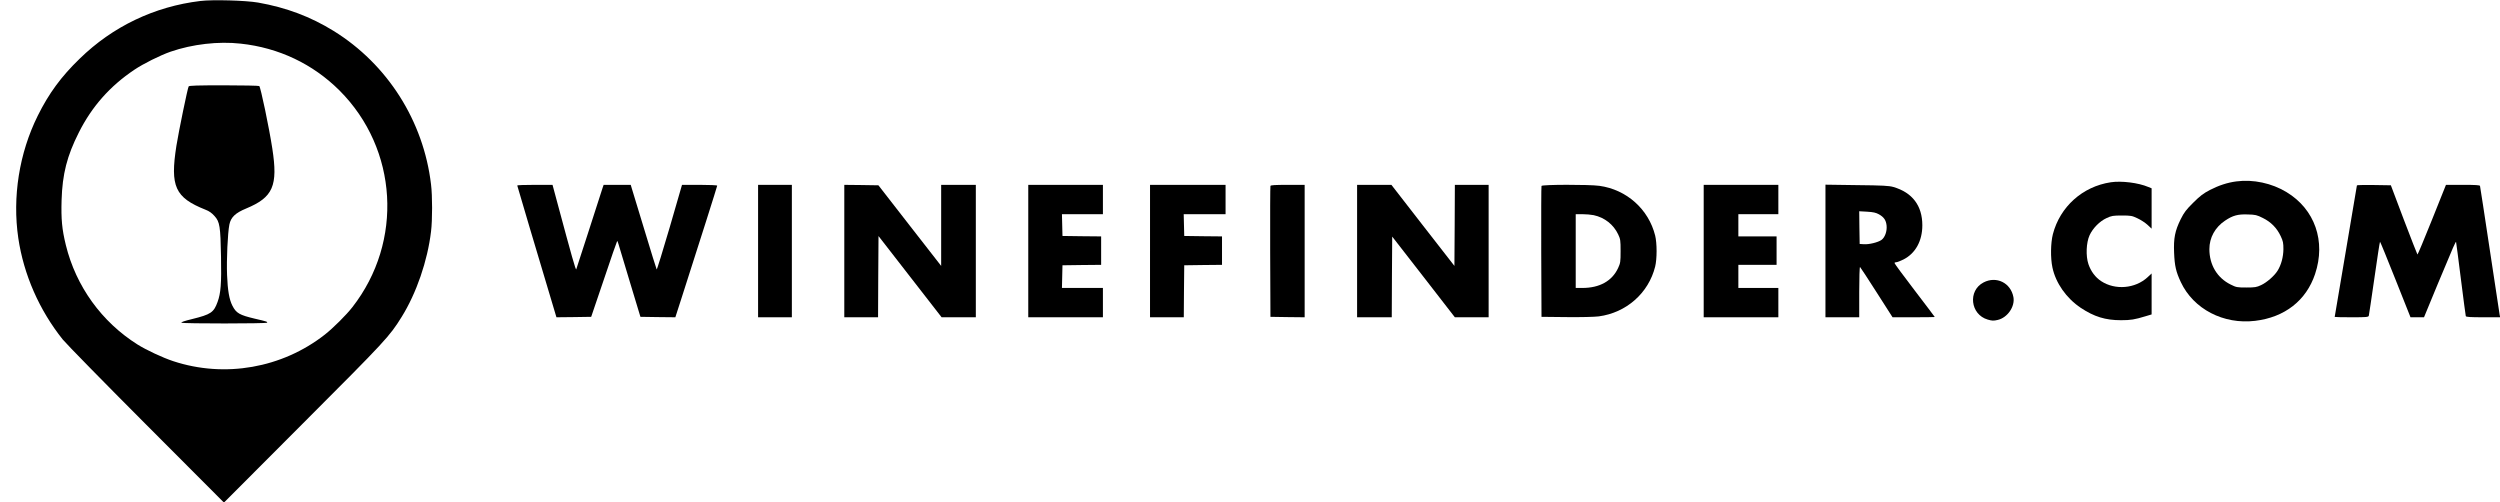 <?xml version="1.0" standalone="no"?>
<!DOCTYPE svg PUBLIC "-//W3C//DTD SVG 20010904//EN"
 "http://www.w3.org/TR/2001/REC-SVG-20010904/DTD/svg10.dtd">
<svg version="1.0" xmlns="http://www.w3.org/2000/svg"
 width="2813pt" height="565pt" viewBox="0 0 2813 565"
 preserveAspectRatio="xMidYMid meet">

<g transform="translate(0,565) scale(0.1,-0.1)"
fill="#000000" stroke="none">
<path d="M2255 5639 c-517 -62 -987 -287 -1358 -649 -209 -202 -348 -392 -472
-642 -209 -421 -287 -915 -219 -1378 61 -410 235 -808 500 -1140 38 -47 461
-479 941 -960 l873 -875 893 895 c931 932 969 973 1107 1195 166 267 291 631
330 960 16 128 16 402 0 530 -84 713 -490 1352 -1096 1727 -259 160 -532 263
-849 319 -138 24 -511 35 -650 18z m453 -480 c429 -46 813 -229 1113 -528 657
-658 719 -1699 145 -2436 -68 -88 -219 -238 -311 -310 -481 -377 -1126 -490
-1705 -299 -119 39 -302 125 -400 186 -406 255 -695 656 -809 1120 -44 180
-54 290 -48 506 9 294 61 498 194 761 146 291 350 522 623 705 102 69 293 164
411 205 244 84 536 118 787 90z"/>
<path d="M2123 4678 c-11 -14 -112 -506 -138 -668 -72 -459 -16 -583 328 -720
40 -15 71 -37 101 -71 59 -65 67 -117 73 -460 6 -298 -3 -410 -39 -507 -43
-118 -75 -140 -286 -192 -87 -21 -129 -36 -120 -41 18 -12 955 -11 963 0 6 11
1 13 -137 45 -173 41 -210 62 -253 146 -36 71 -53 172 -60 345 -7 173 7 473
26 569 17 82 68 130 189 180 303 126 359 255 294 675 -36 235 -132 694 -147
703 -6 4 -186 8 -398 8 -298 0 -389 -3 -396 -12z"/>
<path d="M25165 3609 c-102 -13 -198 -45 -300 -97 -72 -38 -110 -66 -186 -142
-81 -80 -103 -109 -142 -187 -64 -130 -81 -213 -74 -377 6 -148 21 -214 76
-331 142 -302 479 -478 836 -435 333 40 574 228 674 526 124 369 -2 730 -322
923 -165 100 -375 145 -562 120z m297 -412 c91 -45 157 -112 200 -203 27 -57
31 -77 31 -148 -1 -88 -25 -178 -67 -244 -36 -57 -121 -131 -184 -160 -51 -24
-69 -27 -167 -27 -105 0 -113 2 -177 34 -151 75 -238 221 -238 398 0 129 64
245 176 320 88 59 144 74 255 70 88 -2 103 -6 171 -40z"/>
<path d="M23750 3599 c-318 -48 -571 -276 -651 -584 -25 -99 -28 -267 -5 -375
37 -175 157 -346 319 -454 151 -100 277 -139 452 -139 111 0 153 7 278 45 l67
20 0 230 0 231 -46 -43 c-139 -128 -364 -147 -521 -44 -66 43 -116 110 -144
192 -31 92 -25 242 13 325 37 80 114 158 191 193 56 26 72 29 172 29 103 0
114 -2 177 -32 37 -17 87 -50 112 -73 l46 -43 0 227 0 227 -37 15 c-113 48
-302 71 -423 53z"/>
<path d="M5820 3563 c0 -4 236 -800 427 -1436 l14 -47 196 2 195 3 144 424
c78 233 145 426 148 428 3 3 9 -12 15 -33 6 -22 64 -214 129 -429 l118 -390
197 -3 196 -2 70 217 c201 625 401 1256 401 1264 0 5 -88 9 -198 9 l-198 0
-139 -480 c-77 -263 -143 -476 -146 -472 -3 4 -65 203 -137 442 -73 239 -137
452 -144 473 l-11 37 -153 0 -152 0 -11 -32 c-47 -150 -293 -906 -297 -918 -6
-14 -49 139 -214 753 l-53 197 -199 0 c-109 0 -198 -3 -198 -7z"/>
<path d="M8530 2825 l0 -745 190 0 190 0 0 745 0 745 -190 0 -190 0 0 -745z"/>
<path d="M9500 2825 l0 -745 190 0 190 0 2 457 3 457 355 -457 355 -457 192 0
193 0 0 745 0 745 -195 0 -195 0 0 -456 0 -456 -353 453 -353 454 -192 3 -192
2 0 -745z"/>
<path d="M11570 2825 l0 -745 420 0 420 0 0 165 0 165 -230 0 -231 0 3 128 3
127 218 3 217 2 0 160 0 160 -217 2 -218 3 -3 123 -3 122 231 0 230 0 0 165 0
165 -420 0 -420 0 0 -745z"/>
<path d="M12940 2825 l0 -745 190 0 190 0 2 293 3 292 213 3 212 2 0 160 0
160 -212 2 -213 3 -3 123 -3 122 236 0 235 0 0 165 0 165 -425 0 -425 0 0
-745z"/>
<path d="M14295 3558 c-3 -7 -4 -341 -3 -743 l3 -730 193 -3 192 -2 0 745 0
745 -190 0 c-143 0 -192 -3 -195 -12z"/>
<path d="M15270 2825 l0 -745 195 0 195 0 2 454 3 454 353 -454 352 -454 190
0 190 0 0 745 0 745 -190 0 -190 0 -2 -456 -3 -456 -355 456 -354 456 -193 0
-193 0 0 -745z"/>
<path d="M17345 3558 c-3 -7 -4 -341 -3 -743 l3 -730 280 -3 c163 -2 315 2
364 8 310 41 561 262 635 561 10 40 16 107 16 174 0 67 -6 134 -16 174 -74
297 -321 518 -628 560 -114 16 -645 15 -651 -1z m587 -329 c123 -26 224 -106
276 -217 25 -53 27 -67 27 -187 0 -122 -2 -134 -28 -191 -68 -146 -208 -224
-402 -224 l-75 0 0 415 0 415 75 0 c40 0 98 -5 127 -11z"/>
<path d="M19170 2825 l0 -745 420 0 420 0 0 165 0 165 -225 0 -225 0 0 130 0
130 215 0 215 0 0 160 0 160 -215 0 -215 0 0 125 0 125 225 0 225 0 0 165 0
165 -420 0 -420 0 0 -745z"/>
<path d="M20540 2826 l0 -746 190 0 190 0 0 286 c0 157 4 283 9 280 4 -3 89
-132 187 -286 l179 -280 237 0 c131 0 238 2 238 3 0 2 -103 138 -229 303 -126
164 -227 302 -225 306 3 4 13 8 23 8 10 0 45 14 78 30 135 68 213 208 213 385
0 220 -112 369 -326 431 -49 14 -116 18 -411 21 l-353 5 0 -746z m601 413 c57
-32 81 -67 87 -128 6 -64 -19 -133 -58 -161 -38 -27 -139 -52 -197 -48 l-48 3
-3 184 -2 184 89 -5 c69 -4 99 -11 132 -29z"/>
<path d="M26520 3564 c0 -3 -56 -336 -125 -741 -69 -404 -125 -737 -125 -739
0 -2 85 -4 189 -4 172 0 190 2 195 18 2 9 31 200 63 424 32 225 60 408 63 408
3 0 81 -191 174 -425 l169 -425 76 0 76 0 154 373 c186 446 203 485 207 472 2
-5 26 -192 54 -415 28 -223 53 -411 55 -417 3 -10 52 -13 195 -13 l192 0 -6
28 c-3 15 -53 344 -111 732 -58 388 -108 711 -110 718 -3 9 -51 12 -194 12
l-189 0 -158 -395 c-87 -217 -160 -392 -163 -389 -3 3 -72 180 -153 392 l-146
387 -191 3 c-105 1 -191 0 -191 -4z"/>
<path d="M22319 2472 c-179 -93 -149 -361 47 -418 49 -14 65 -15 112 -4 110
25 197 151 177 257 -30 161 -192 240 -336 165z"/>
</g>
</svg>

